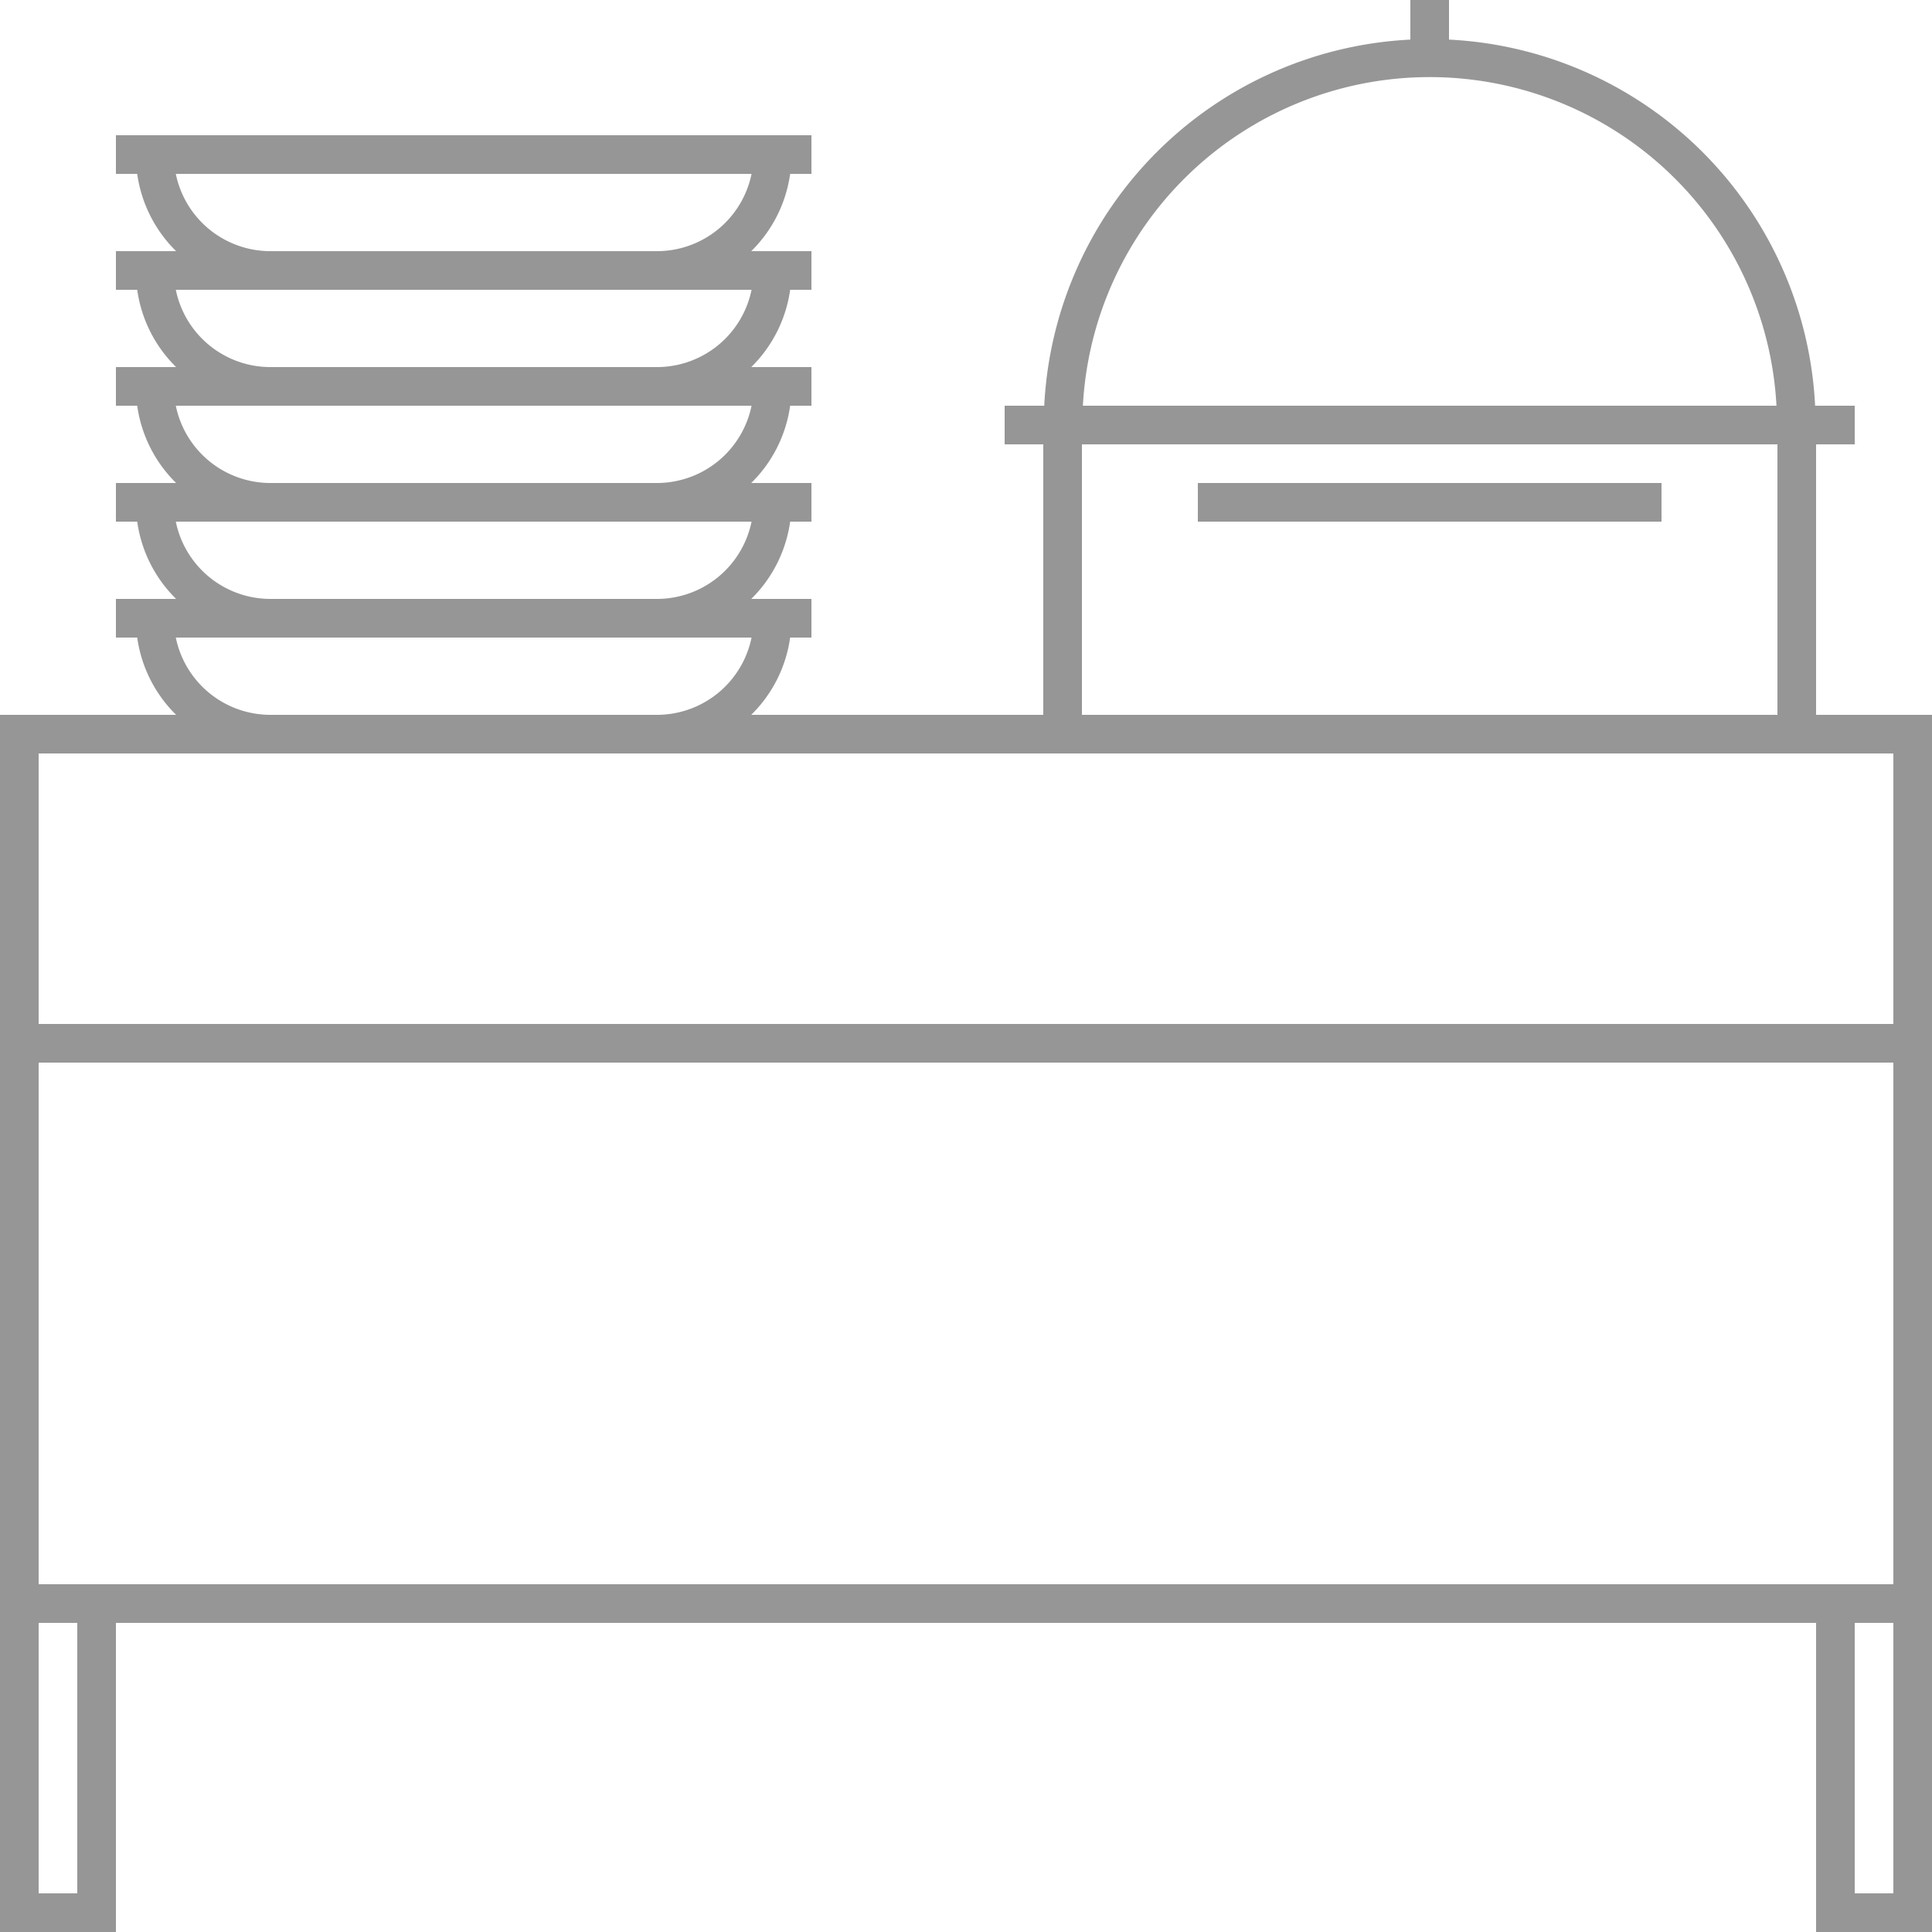 <svg id="Group_120" data-name="Group 120" xmlns="http://www.w3.org/2000/svg" xmlns:xlink="http://www.w3.org/1999/xlink" width="50" height="50" viewBox="0 0 50 50">
  <defs>
    <clipPath id="clip-path">
      <rect id="Rectangle_97" data-name="Rectangle 97" width="50" height="50" fill="#969696"/>
    </clipPath>
  </defs>
  <g id="Group_119" data-name="Group 119" clip-path="url(#clip-path)">
    <path id="Path_89" data-name="Path 89" d="M43,13.5H31v-1H43Zm7,5V50H47V42H3v8H0V18.5H4.558a3.48,3.48,0,0,1-1.007-2H3v-1H4.558a3.48,3.48,0,0,1-1.007-2H3v-1H4.558a3.48,3.48,0,0,1-1.007-2H3v-1H4.558a3.48,3.48,0,0,1-1.007-2H3v-1H4.558a3.48,3.48,0,0,1-1.007-2H3v-1H21v1h-.551a3.48,3.48,0,0,1-1.007,2H21v1h-.551a3.48,3.48,0,0,1-1.007,2H21v1h-.551a3.48,3.48,0,0,1-1.007,2H21v1h-.551a3.48,3.48,0,0,1-1.007,2H21v1h-.551a3.48,3.48,0,0,1-1.007,2H27v-7H26v-1h1.025A9.984,9.984,0,0,1,36.5,1.025V0h1V1.025A9.984,9.984,0,0,1,46.975,10.5H48v1H47v7Zm-1,1H1v7H49Zm0,8H1V41H49Zm-42-9H17a2.5,2.5,0,0,0,2.45-2H4.55A2.5,2.5,0,0,0,7,18.5m0-3H17a2.5,2.5,0,0,0,2.45-2H4.55A2.5,2.5,0,0,0,7,15.5m0-3H17a2.5,2.5,0,0,0,2.45-2H4.55A2.5,2.5,0,0,0,7,12.5m0-3H17a2.5,2.5,0,0,0,2.45-2H4.55A2.5,2.5,0,0,0,7,9.5m0-3H17a2.5,2.5,0,0,0,2.45-2H4.55A2.5,2.5,0,0,0,7,6.5m21,12H46v-7H28Zm.025-8h17.95a8.988,8.988,0,0,0-17.95,0M2,42H1v7H2Zm47,0H48v7h1Z" fill="#969696"/>
  </g>
</svg>
